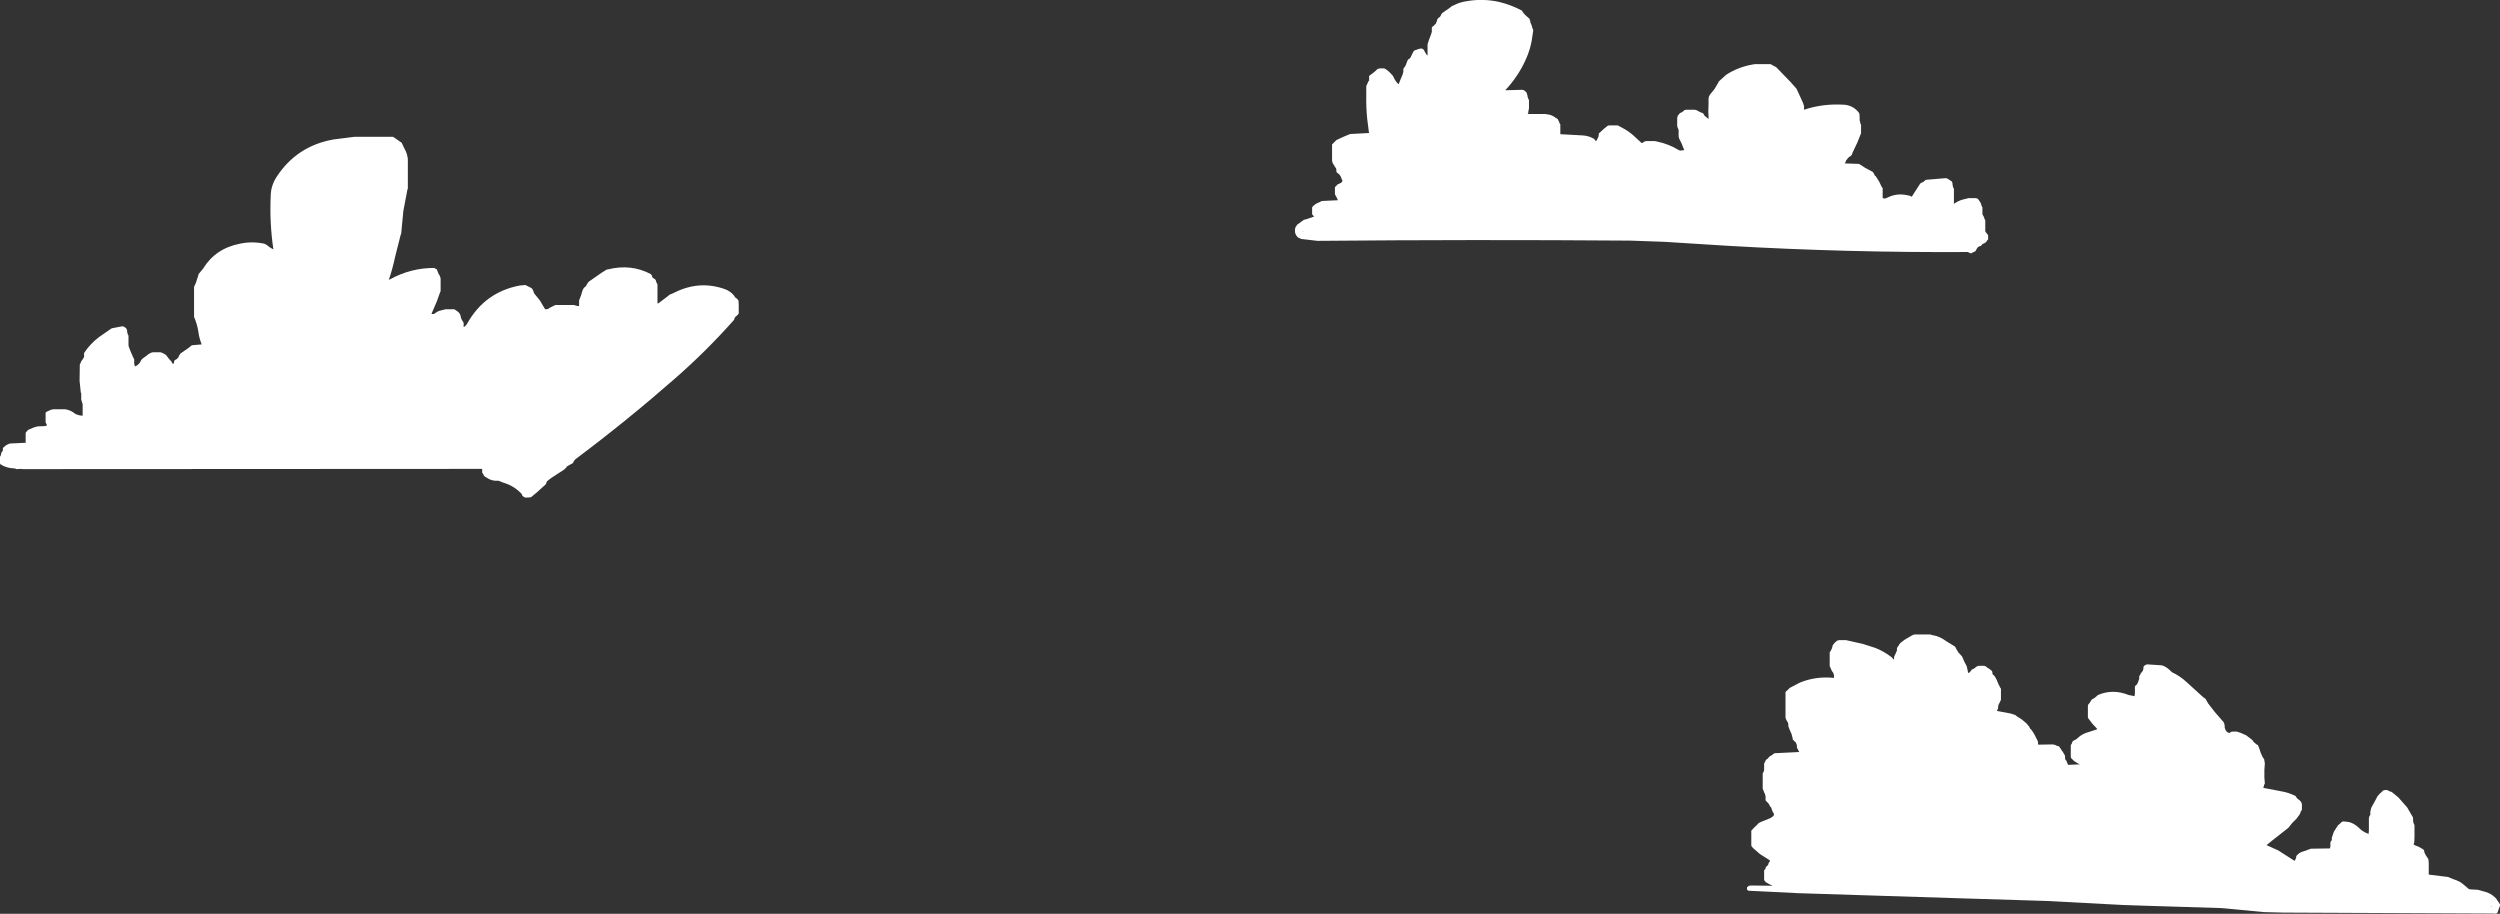 <?xml version="1.0" encoding="UTF-8" standalone="no"?>
<svg xmlns:xlink="http://www.w3.org/1999/xlink" height="192.35px" width="526.25px" xmlns="http://www.w3.org/2000/svg">
  <rect width="100%" height="100%" fill="#333333" stroke="none"/>
  <g transform="matrix(1.0, 0.0, 0.0, 1.0, 263.1, 96.15)">
    <path d="M-237.45 -27.45 L-237.15 -27.45 -236.8 -27.25 -236.55 -27.05 -236.45 -26.85 -236.35 -26.65 -236.35 -26.4 -236.3 -26.15 -236.25 -25.95 -236.2 -25.75 -236.05 -25.5 -236.05 -25.25 -236.05 -24.6 -236.05 -23.95 -236.05 -23.45 -236.0 -23.2 -235.7 -22.4 -235.1 -21.0 -234.85 -20.5 -234.85 -20.35 -234.85 -20.1 -234.85 -19.85 -234.85 -19.6 -234.8 -19.45 -234.75 -19.2 -234.7 -19.0 -234.4 -19.15 -234.15 -19.3 -233.65 -19.8 -233.55 -20.05 -233.45 -20.2 -233.3 -20.45 -233.05 -20.7 -232.35 -21.2 -231.85 -21.6 -231.4 -21.85 -231.15 -21.95 -230.85 -22.0 -229.35 -22.0 -229.0 -21.9 -228.4 -21.6 -228.1 -21.35 -227.9 -21.1 -227.6 -20.7 -227.25 -20.3 -227.0 -20.05 -226.9 -19.8 -226.75 -19.6 -226.65 -19.5 -226.55 -19.7 -226.45 -19.85 -226.45 -20.1 -226.3 -20.35 -226.0 -20.5 -225.7 -20.75 -225.5 -21.0 -225.45 -21.25 -225.3 -21.4 -225.2 -21.65 -224.95 -21.85 -223.5 -22.85 -222.75 -23.45 -222.45 -23.5 -220.65 -23.65 -220.7 -23.8 Q-221.2 -25.1 -221.35 -26.35 -221.6 -27.95 -222.25 -29.45 L-222.25 -29.7 -222.25 -32.15 -222.25 -35.55 -222.25 -35.75 -221.85 -36.65 -221.4 -38.05 -221.3 -38.45 -220.35 -39.6 Q-217.75 -43.85 -212.6 -44.85 -210.1 -45.4 -207.45 -44.85 L-207.05 -44.65 -206.25 -44.05 -205.55 -43.65 Q-206.4 -49.35 -206.1 -55.25 -206.0 -57.2 -204.85 -58.95 -200.6 -65.45 -192.85 -66.8 L-188.5 -67.35 -180.4 -67.35 -180.05 -67.15 -179.2 -66.55 -178.55 -66.1 -178.45 -65.9 -177.9 -64.75 Q-177.4 -63.85 -177.3 -62.95 L-177.25 -62.75 -177.25 -62.5 -177.25 -60.05 -177.25 -56.45 -177.35 -56.2 -178.2 -51.7 -178.65 -46.95 -178.75 -46.75 -179.95 -42.0 Q-180.45 -39.6 -181.25 -37.25 L-181.0 -37.35 Q-176.65 -39.75 -171.7 -39.75 L-171.35 -39.55 -171.1 -39.4 -171.05 -39.15 -170.75 -38.45 -170.5 -38.05 -170.35 -37.55 -170.35 -37.35 -170.35 -36.45 -170.35 -35.35 -170.35 -34.85 -170.45 -34.65 -171.15 -32.7 -172.25 -30.15 -172.25 -30.05 -171.75 -30.05 -171.4 -30.3 -171.1 -30.5 -170.8 -30.65 -170.5 -30.75 -169.3 -31.05 -167.5 -31.05 -167.15 -30.85 -166.6 -30.45 -166.25 -30.0 -166.2 -29.75 -166.1 -29.55 -166.1 -29.35 -166.0 -29.1 -165.9 -28.85 -165.65 -28.45 -165.5 -28.2 -165.5 -27.95 -165.5 -27.75 -165.5 -27.55 -165.5 -27.3 Q-165.1 -27.45 -164.75 -28.05 -161.05 -34.65 -153.7 -36.05 L-152.5 -36.15 -152.1 -35.95 -151.3 -35.55 -151.05 -35.35 -150.95 -35.1 -150.8 -34.85 -150.75 -34.65 -150.7 -34.45 -150.5 -34.2 -149.45 -32.9 -148.35 -31.05 -148.15 -31.05 -147.65 -31.15 -147.4 -31.35 -146.6 -31.75 -146.2 -31.95 -142.3 -31.95 -141.8 -31.8 -141.4 -31.7 -141.2 -31.75 -141.2 -31.95 -141.2 -32.15 -141.2 -32.4 -141.2 -32.65 -141.2 -32.85 -141.15 -33.05 -140.8 -33.95 -140.45 -35.1 -140.3 -35.35 -140.2 -35.55 -139.95 -35.75 -139.7 -36.0 -139.6 -36.25 -139.45 -36.45 -139.35 -36.65 -139.1 -36.9 -136.45 -38.75 -135.4 -39.4 -135.1 -39.45 Q-130.25 -40.65 -126.1 -38.45 L-125.95 -38.25 -125.85 -38.05 -125.8 -37.8 -125.5 -37.55 -125.2 -37.35 -125.05 -37.15 -125.0 -36.9 -124.8 -36.45 -124.7 -36.25 -124.7 -36.0 -124.7 -34.65 -124.7 -32.65 -124.7 -32.25 -124.45 -32.35 -122.85 -33.55 -122.1 -34.15 Q-121.5 -34.35 -120.95 -34.65 -115.8 -37.15 -110.55 -35.3 -109.4 -34.9 -108.6 -33.95 L-108.5 -33.8 -108.35 -33.55 -108.0 -33.3 -107.75 -33.05 -107.65 -32.85 -107.6 -31.95 -107.6 -30.85 -107.6 -30.15 -107.75 -29.95 -108.0 -29.7 -108.3 -29.45 -108.45 -29.25 -108.5 -29.05 -108.6 -28.8 Q-114.45 -22.2 -121.1 -16.4 -131.2 -7.55 -141.95 0.5 L-142.1 0.65 -142.3 0.9 -142.4 1.15 -142.6 1.4 -142.9 1.55 -143.8 2.05 -143.9 2.3 -144.1 2.45 -144.35 2.7 -147.05 4.45 -147.95 5.15 -148.05 5.4 -148.15 5.65 -148.3 5.9 -148.55 6.1 -150.1 7.5 -151.3 8.5 -151.6 8.55 -152.5 8.6 -152.9 8.4 -153.15 8.2 -153.2 8.0 -153.35 7.75 -153.6 7.5 Q-155.15 6.0 -157.3 5.4 L-158.0 5.1 -158.2 5.05 Q-159.6 5.15 -160.65 4.4 -160.85 4.25 -161.0 4.2 L-161.25 3.95 -161.3 3.8 -161.45 3.55 -161.6 3.3 -161.6 3.05 -161.6 2.65 -161.6 2.55 -258.45 2.6 -258.55 2.55 -259.65 2.6 Q-259.9 2.45 -260.1 2.45 -261.8 2.4 -263.05 1.55 L-263.1 1.35 -263.1 0.9 -263.1 0.5 -263.1 0.25 -263.1 0.0 -262.95 -0.25 -262.85 -0.65 -262.8 -0.9 -262.6 -1.15 -262.5 -1.3 -262.5 -1.55 -262.5 -1.8 -262.3 -2.05 -262.05 -2.2 -261.9 -2.4 -261.75 -2.45 -261.4 -2.65 -261.15 -2.75 -260.85 -2.8 -257.65 -2.95 -257.7 -3.1 -257.7 -3.85 -257.7 -4.5 -257.7 -4.9 -257.65 -5.15 -257.4 -5.4 -257.2 -5.65 -256.95 -5.75 -256.05 -6.15 -255.15 -6.4 -253.65 -6.45 -253.2 -6.6 -253.3 -6.85 -253.4 -7.05 -253.5 -7.25 -253.5 -7.5 -253.5 -8.15 -253.5 -8.8 -253.5 -9.3 -253.25 -9.5 -252.35 -9.9 -251.85 -10.0 -249.45 -10.0 -249.1 -9.95 Q-248.15 -9.75 -247.35 -9.1 L-247.2 -9.0 -247.1 -8.95 -246.3 -8.7 -245.7 -8.65 -245.7 -8.8 -245.7 -9.7 -245.7 -10.6 -245.7 -11.1 -245.8 -11.35 -245.85 -11.5 -245.9 -11.75 -246.0 -12.0 -246.0 -12.25 -246.0 -12.65 -246.0 -13.15 -246.0 -13.3 -246.1 -13.55 -246.35 -16.0 -246.3 -19.45 -246.2 -19.6 -246.0 -20.1 -245.7 -20.5 -245.4 -21.0 -245.4 -21.25 -245.4 -21.4 -245.4 -21.65 -245.4 -21.85 Q-244.1 -23.8 -242.25 -25.2 L-239.65 -27.0 -239.55 -27.05 -237.45 -27.45 M-261.5 0.25 L-261.45 0.2 -261.55 0.25 -261.5 0.25 M113.8 -78.9 L115.0 -77.55 115.1 -77.4 115.75 -76.0 116.45 -74.45 116.65 -73.8 116.65 -73.55 116.65 -73.3 116.65 -73.05 Q120.65 -74.4 125.2 -74.1 127.1 -73.9 128.25 -72.35 L128.3 -72.1 128.35 -71.7 128.35 -71.2 128.35 -70.8 128.45 -70.55 Q128.4 -70.4 128.5 -70.3 L128.55 -70.05 128.65 -69.9 128.65 -69.65 128.65 -69.15 128.65 -68.5 128.65 -68.05 128.55 -67.85 127.85 -66.1 126.85 -64.0 126.7 -63.55 126.5 -63.35 126.15 -63.1 125.85 -62.85 125.75 -62.65 125.55 -62.45 125.35 -61.95 125.25 -61.85 125.25 -61.75 128.2 -61.65 128.55 -61.45 Q129.45 -60.8 130.4 -60.35 L131.15 -59.95 131.25 -59.75 131.45 -59.5 Q131.4 -59.35 131.5 -59.25 L131.75 -59.05 132.45 -57.95 133.0 -56.8 133.2 -56.55 133.2 -56.35 133.2 -55.65 133.2 -55.0 133.2 -54.55 133.2 -54.45 133.65 -54.35 134.2 -54.55 Q136.15 -55.55 138.4 -55.05 L138.9 -54.95 139.3 -54.75 139.4 -54.85 140.1 -55.95 141.0 -57.35 141.15 -57.55 141.4 -57.7 141.75 -57.85 142.0 -58.05 142.2 -58.25 142.3 -58.3 146.5 -58.65 146.85 -58.55 147.45 -58.15 147.7 -58.0 147.85 -57.75 147.9 -57.55 147.9 -57.35 147.95 -57.1 148.0 -56.85 148.05 -56.65 148.2 -56.45 148.2 -56.2 148.2 -55.05 148.2 -53.95 148.2 -53.25 148.3 -53.3 Q149.15 -53.9 150.1 -54.15 L151.3 -54.45 152.8 -54.45 153.15 -54.35 153.4 -54.1 153.85 -53.4 154.05 -52.75 154.2 -52.5 154.2 -52.3 154.2 -51.85 154.2 -51.4 154.2 -51.15 154.25 -50.95 154.5 -50.5 154.65 -50.05 154.8 -49.8 154.8 -49.6 154.8 -48.9 154.8 -48.25 154.8 -47.55 154.85 -47.35 155.05 -47.1 155.2 -46.9 155.4 -46.65 155.4 -46.45 155.4 -46.2 155.4 -46.0 155.4 -45.75 155.2 -45.55 155.05 -45.3 154.85 -45.1 154.6 -44.95 154.25 -44.8 154.0 -44.55 153.9 -44.4 153.7 -44.35 153.35 -44.2 153.1 -43.95 153.0 -43.75 152.85 -43.5 152.75 -43.3 152.5 -43.15 152.15 -43.0 151.9 -42.85 151.6 -42.85 151.15 -43.1 Q125.85 -42.95 100.75 -44.4 L87.2 -45.25 80.1 -45.5 Q47.15 -45.75 14.1 -45.45 L13.95 -45.5 13.8 -45.5 10.8 -45.85 10.15 -46.15 9.9 -46.4 9.65 -46.8 9.5 -47.25 9.5 -47.5 9.5 -47.7 9.5 -47.95 9.55 -48.15 9.65 -48.4 9.8 -48.6 9.95 -48.85 10.85 -49.5 11.4 -49.9 11.7 -49.95 13.5 -50.55 13.45 -50.65 13.2 -50.9 13.1 -51.1 13.1 -51.3 13.1 -51.55 13.1 -51.75 13.1 -52.0 13.1 -52.2 13.1 -52.45 13.2 -52.65 13.45 -52.9 13.7 -53.1 14.1 -53.35 14.8 -53.65 15.0 -53.8 15.3 -53.85 18.5 -54.0 18.45 -54.2 18.2 -54.7 17.95 -55.15 17.9 -55.35 17.9 -55.6 17.9 -56.05 17.9 -56.5 17.9 -56.75 18.1 -56.95 18.3 -57.15 18.5 -57.35 18.6 -57.4 Q18.95 -57.5 19.3 -57.75 L19.5 -58.05 19.4 -58.3 19.3 -58.55 19.2 -58.75 19.15 -58.95 19.0 -59.2 18.8 -59.45 18.55 -59.65 18.3 -59.85 18.2 -60.1 18.2 -60.35 18.2 -60.55 18.1 -60.75 17.65 -61.45 17.4 -61.9 17.3 -62.35 17.3 -62.55 17.3 -63.7 17.3 -64.35 17.3 -65.05 17.3 -65.75 17.5 -65.95 17.95 -66.4 18.2 -66.65 18.6 -66.85 19.8 -67.4 21.0 -67.9 21.3 -67.95 25.1 -68.15 25.05 -68.35 24.7 -71.1 Q24.45 -73.55 24.5 -76.0 L24.5 -77.8 24.5 -78.05 24.7 -78.45 24.9 -78.95 25.1 -79.2 25.1 -79.35 25.1 -79.6 25.1 -79.85 25.1 -80.1 25.2 -80.25 26.2 -81.0 26.9 -81.65 27.35 -81.75 28.25 -81.75 28.6 -81.6 29.35 -81.0 30.05 -80.25 30.15 -80.1 30.5 -79.4 30.8 -78.95 31.25 -78.45 31.35 -78.5 31.7 -79.4 32.0 -80.1 32.15 -80.5 32.3 -81.0 32.3 -81.15 32.3 -81.4 32.3 -81.65 32.75 -82.3 32.95 -82.8 33.1 -83.2 33.2 -83.45 33.4 -83.7 33.65 -83.85 33.85 -84.1 33.95 -84.35 34.15 -84.75 34.4 -85.25 34.6 -85.5 34.85 -85.6 35.55 -85.85 36.05 -85.95 36.4 -85.85 36.65 -85.6 36.85 -85.2 37.15 -84.7 37.4 -84.45 37.4 -84.7 37.4 -85.35 37.4 -85.85 37.4 -86.25 37.4 -86.75 37.45 -87.0 37.75 -87.9 38.0 -88.55 38.15 -88.95 38.3 -89.45 38.3 -89.7 38.3 -89.85 38.3 -90.1 38.3 -90.35 38.5 -90.6 38.75 -90.75 38.95 -91.0 39.2 -91.25 39.25 -91.5 39.35 -91.65 39.4 -91.9 39.5 -92.15 39.7 -92.4 39.95 -92.55 40.15 -92.8 40.25 -93.05 40.4 -93.3 40.55 -93.45 42.0 -94.45 42.5 -94.85 43.05 -95.1 Q44.15 -95.65 45.35 -95.85 49.05 -96.55 52.65 -95.7 55.05 -95.1 57.3 -93.9 L57.4 -93.65 57.95 -93.0 58.8 -92.25 58.9 -92.1 58.95 -91.85 59.05 -91.6 59.05 -91.35 59.15 -91.2 59.35 -90.7 59.45 -90.3 59.65 -89.8 59.5 -88.75 Q59.2 -86.0 58.0 -83.45 56.45 -80.05 53.8 -77.2 L53.8 -77.15 57.35 -77.25 57.7 -77.15 58.0 -76.9 58.25 -76.65 58.3 -76.5 58.35 -76.25 58.45 -76.0 58.45 -75.75 58.55 -75.6 58.6 -75.35 58.75 -75.1 58.75 -74.85 58.75 -73.95 58.75 -73.3 58.65 -72.9 58.6 -72.4 58.5 -72.2 58.45 -72.15 62.15 -72.15 62.5 -72.1 Q63.6 -72.0 64.45 -71.3 L64.8 -71.1 64.9 -70.85 65.05 -70.6 65.2 -70.2 65.35 -69.95 65.35 -69.7 65.35 -69.05 65.35 -68.35 65.35 -67.9 69.95 -67.65 Q71.25 -67.6 72.4 -66.95 L72.65 -66.7 72.8 -66.45 72.85 -66.4 72.95 -66.55 73.2 -67.0 73.4 -67.45 73.45 -67.9 73.45 -68.05 74.6 -69.1 75.35 -69.7 75.65 -69.75 77.45 -69.75 78.1 -69.4 Q79.8 -68.55 81.1 -67.3 L82.45 -66.05 82.7 -66.1 82.9 -66.25 83.15 -66.4 83.45 -66.45 85.25 -66.45 85.75 -66.35 Q88.15 -65.85 90.3 -64.55 L90.55 -64.45 91.45 -64.55 91.35 -64.75 90.9 -65.9 90.35 -67.0 90.25 -67.45 90.25 -67.65 90.25 -68.15 90.25 -68.55 90.25 -68.8 90.15 -69.05 90.05 -69.3 90.0 -69.45 89.95 -69.7 89.95 -69.95 89.95 -70.35 89.95 -70.85 89.95 -71.25 90.0 -71.5 90.05 -71.75 90.25 -72.0 90.35 -72.15 90.55 -72.35 90.65 -72.4 Q90.85 -72.45 91.05 -72.6 L91.25 -72.75 91.45 -72.95 91.55 -73.0 91.85 -73.05 93.65 -73.05 94.05 -72.95 Q94.7 -72.55 95.4 -72.3 L95.55 -72.05 95.7 -71.8 95.95 -71.6 96.3 -71.3 96.55 -71.15 96.6 -71.15 96.55 -71.4 96.5 -72.7 96.55 -74.25 96.55 -75.4 96.6 -75.65 96.65 -75.9 96.75 -76.05 96.9 -76.3 97.8 -77.4 98.6 -78.75 98.7 -79.0 100.25 -80.4 Q102.7 -82.0 105.7 -82.55 L106.3 -82.65 109.6 -82.65 110.8 -82.0 113.8 -78.9 M11.3 -47.3 L11.1 -47.55 11.15 -47.4 11.3 -47.3 M122.95 39.35 L123.15 39.1 123.4 38.9 123.55 38.75 Q123.6 38.65 123.7 38.7 L124.0 38.6 125.5 38.6 129.05 39.4 131.7 40.25 Q133.45 40.95 135.1 42.2 L135.3 42.4 135.4 42.6 135.6 42.65 135.6 42.4 135.6 42.2 135.65 42.0 135.9 41.5 136.05 41.1 136.2 40.85 136.2 40.6 136.2 40.4 136.25 40.2 136.4 39.95 136.6 39.7 136.7 39.5 136.85 39.3 137.1 39.05 137.85 38.5 139.2 37.7 139.5 37.55 Q139.55 37.45 139.6 37.5 L139.9 37.4 143.2 37.4 143.7 37.55 Q145.25 37.8 146.55 38.8 L148.35 39.9 148.5 40.05 148.75 40.55 149.15 41.2 149.8 41.9 149.95 42.1 150.35 43.05 150.9 44.1 151.2 45.5 151.45 45.45 151.65 45.2 151.8 45.05 151.95 44.8 152.2 44.7 152.55 44.5 Q152.7 44.35 152.8 44.3 L153.0 44.15 Q153.05 44.05 153.1 44.1 L153.4 44.0 154.6 44.0 154.95 44.15 155.25 44.4 155.4 44.5 155.5 44.55 155.85 44.8 156.1 45.0 156.25 45.2 156.3 45.4 156.3 45.65 156.45 45.9 156.7 46.1 156.85 46.3 157.2 46.95 157.5 47.7 157.95 48.6 158.1 48.8 158.1 49.0 158.1 49.5 158.1 49.9 158.1 50.4 158.1 51.05 158.05 51.3 157.9 51.55 157.85 51.7 157.6 52.2 157.5 52.6 157.5 52.85 157.45 53.1 157.3 53.35 157.3 53.45 157.25 53.5 160.15 54.05 161.1 54.35 161.4 54.6 162.5 55.3 163.5 56.15 163.9 56.65 164.05 56.8 164.15 57.05 164.3 57.3 164.5 57.45 165.0 58.2 165.35 58.85 165.8 59.75 165.9 60.0 165.9 60.25 165.9 60.4 165.95 60.6 166.0 60.6 169.0 60.55 169.5 60.65 169.9 60.85 170.3 60.95 170.5 61.2 170.75 61.6 171.1 62.1 171.5 62.75 171.6 63.0 171.6 63.25 171.6 63.4 171.6 63.65 171.8 63.9 171.9 64.05 172.0 64.3 172.1 64.55 172.2 64.8 172.25 64.85 174.7 64.75 174.3 64.55 173.5 64.05 173.1 63.65 172.85 63.4 172.8 63.15 172.8 62.75 172.8 62.35 172.8 61.45 172.8 60.95 172.8 60.7 172.9 60.55 173.05 60.3 173.1 60.05 173.3 59.8 173.5 59.7 173.9 59.5 174.8 58.75 Q175.6 58.2 176.55 57.95 L178.4 57.35 178.1 57.0 177.35 56.2 176.55 55.15 176.4 54.9 176.4 54.65 176.4 54.25 176.4 53.75 176.4 52.85 176.4 52.45 176.45 52.2 176.65 51.95 176.85 51.7 176.95 51.55 177.05 51.3 177.3 51.05 177.75 50.8 178.25 50.4 178.5 50.15 Q181.7 48.8 184.95 50.15 L186.2 50.4 186.25 50.15 186.3 49.9 186.3 49.5 186.3 49.25 186.3 48.8 186.3 48.6 186.3 48.35 186.5 48.1 186.75 47.9 186.85 47.7 186.95 47.45 187.05 47.2 187.1 47.0 187.2 46.8 187.2 46.55 187.2 46.3 187.25 46.1 187.4 45.9 187.5 45.65 187.7 45.4 187.85 45.2 188.0 45.0 188.05 44.75 188.1 44.5 188.1 44.3 188.15 44.1 188.4 43.9 Q188.6 43.75 188.85 43.7 L191.95 43.9 Q192.7 44.1 193.4 44.7 L194.1 45.35 Q195.8 46.15 197.2 47.45 L200.55 50.5 201.2 51.0 201.7 51.9 203.05 53.65 205.0 55.9 205.1 56.15 205.15 56.4 205.2 56.65 205.2 56.8 205.2 57.05 205.3 57.3 205.4 57.55 205.7 57.95 205.9 58.05 206.25 58.15 206.45 57.95 206.55 57.9 206.85 57.85 207.75 57.85 208.65 58.15 209.75 58.65 211.05 59.65 211.15 59.8 211.3 60.05 211.55 60.25 211.9 60.55 212.2 60.7 212.3 60.95 212.55 61.6 212.75 62.25 213.2 63.25 213.5 63.65 213.65 64.55 213.55 65.95 213.55 67.5 213.65 68.8 213.5 69.05 213.45 69.3 213.35 69.55 213.35 69.7 217.0 70.4 Q218.6 70.65 220.1 71.4 L220.25 71.6 220.35 71.8 220.55 72.0 220.95 72.3 221.2 72.55 221.3 72.7 221.4 72.95 221.45 73.2 221.45 73.45 221.45 73.6 221.45 73.85 221.45 74.35 221.3 74.5 221.0 75.25 220.35 76.15 219.45 77.05 218.6 78.1 215.3 80.7 214.0 81.75 216.45 82.85 219.65 84.9 219.95 85.05 220.05 84.85 220.15 84.6 220.25 84.35 220.25 84.15 220.35 83.95 220.6 83.7 Q221.1 83.2 221.85 83.05 L223.35 82.5 226.95 82.45 227.3 82.45 227.4 82.25 227.45 82.05 227.45 81.85 227.45 81.6 227.45 81.35 227.45 81.15 227.55 80.95 227.75 80.7 227.75 80.45 227.75 80.25 Q227.7 80.1 227.8 80.05 L228.05 79.3 228.2 78.9 228.8 77.95 228.95 77.75 229.1 77.5 229.35 77.35 229.6 77.1 229.85 76.85 230.25 76.75 231.4 76.9 Q232.3 77.15 233.1 77.8 L234.05 78.65 234.45 78.9 234.9 79.15 235.3 79.3 235.4 79.45 235.5 79.25 235.55 78.6 235.55 77.95 235.55 76.8 235.55 76.15 235.6 75.9 235.65 75.65 235.85 75.4 235.85 75.25 235.85 75.0 235.85 74.75 235.95 74.3 Q236.0 73.9 236.2 73.6 L236.95 72.25 237.4 71.4 237.65 71.15 237.85 70.9 238.05 70.75 238.3 70.5 238.55 70.25 238.95 70.15 239.25 70.15 239.65 70.25 239.85 70.4 240.35 70.55 241.75 71.7 243.6 73.8 244.85 75.95 244.85 76.2 244.85 76.45 244.85 76.6 244.9 76.85 244.95 77.1 245.05 77.35 245.15 77.5 245.15 78.0 245.15 78.65 245.15 80.05 245.1 81.15 245.05 81.35 244.95 81.55 Q245.05 81.75 246.15 82.15 L247.0 82.65 247.15 82.85 247.25 83.3 247.45 83.75 247.9 84.45 248.05 84.65 248.1 84.9 248.15 85.55 248.15 86.25 248.15 87.35 248.15 87.95 252.2 88.45 253.4 88.95 Q253.85 89.05 254.3 89.3 254.85 89.5 255.35 89.95 L256.55 90.95 256.75 91.05 258.5 91.15 259.75 91.5 Q261.2 91.8 262.3 92.95 L263.15 94.2 263.15 94.45 263.1 94.65 262.9 95.1 262.85 95.35 262.6 96.0 262.4 96.15 262.1 96.2 261.9 96.15 217.65 95.95 213.45 95.85 205.65 95.1 204.45 95.0 188.25 94.5 183.8 94.35 167.65 93.5 149.8 92.95 115.0 91.85 114.4 91.8 104.95 91.35 104.65 91.15 104.65 90.9 104.65 90.65 104.85 90.45 105.1 90.3 105.4 90.25 110.05 90.3 109.3 89.95 108.6 89.55 108.4 89.3 108.25 89.1 108.25 88.85 108.25 88.65 108.25 88.45 108.25 88.2 108.25 87.95 108.25 87.75 108.25 87.55 108.25 87.3 108.25 87.05 108.45 86.85 108.55 86.65 108.6 86.4 108.85 86.15 109.05 85.95 109.15 85.75 109.2 85.5 109.4 85.25 109.5 85.05 109.3 84.85 107.4 83.65 105.9 82.35 105.55 81.9 105.55 81.65 105.55 81.0 105.55 80.35 105.55 79.45 105.55 78.7 105.7 78.55 106.15 78.05 106.6 77.65 107.05 77.15 107.5 76.9 109.35 76.15 Q110.0 75.9 110.35 75.4 L110.3 75.25 110.25 75.0 110.05 74.75 109.9 74.35 109.75 73.85 109.5 73.6 109.4 73.4 109.3 73.2 109.15 72.95 108.9 72.7 108.7 72.5 108.55 72.3 108.55 72.05 108.55 71.8 108.55 71.65 108.55 71.4 108.45 71.15 108.4 70.9 108.3 70.75 108.1 70.25 107.95 69.85 107.95 69.6 107.95 68.95 107.95 68.2 107.95 67.3 107.95 66.9 107.95 66.65 108.1 66.4 108.15 66.25 108.25 66.0 108.25 65.75 108.25 65.5 108.25 65.35 108.25 65.1 108.25 64.85 108.25 64.6 108.3 64.45 108.45 64.2 108.55 63.95 108.75 63.7 109.0 63.55 109.2 63.3 109.45 63.05 109.9 62.8 110.2 62.55 110.35 62.45 110.5 62.4 115.65 62.15 115.5 61.9 115.4 61.65 115.3 61.5 115.15 61.25 115.15 61.0 115.15 60.85 115.1 60.6 115.0 60.35 114.9 60.1 114.7 59.95 114.45 59.7 114.25 59.45 114.25 59.2 114.2 59.05 114.0 58.3 113.7 57.65 113.35 56.75 113.35 56.5 113.35 56.35 113.3 56.1 113.2 55.85 112.95 55.45 112.75 54.95 112.75 54.7 112.75 53.4 112.75 51.6 112.75 49.55 112.95 49.3 113.2 49.1 113.4 48.9 113.65 48.65 115.75 47.55 Q119.15 46.15 122.95 46.55 L122.95 46.3 122.95 46.1 122.95 45.9 122.85 45.65 122.75 45.4 122.55 45.15 122.35 44.75 122.15 44.25 122.05 44.1 122.05 43.85 122.05 43.4 122.05 42.7 122.05 42.05 122.05 41.4 122.05 41.15 122.25 40.9 122.35 40.7 122.55 40.25 122.65 39.8 122.75 39.6 122.95 39.35 M261.25 94.5 L261.25 94.75 261.35 94.75 261.25 94.5 M112.45 90.35 L112.45 90.25 112.4 90.35 112.45 90.35" fill="#ffffff" fill-rule="evenodd" stroke="none"/>
  </g>
</svg>
